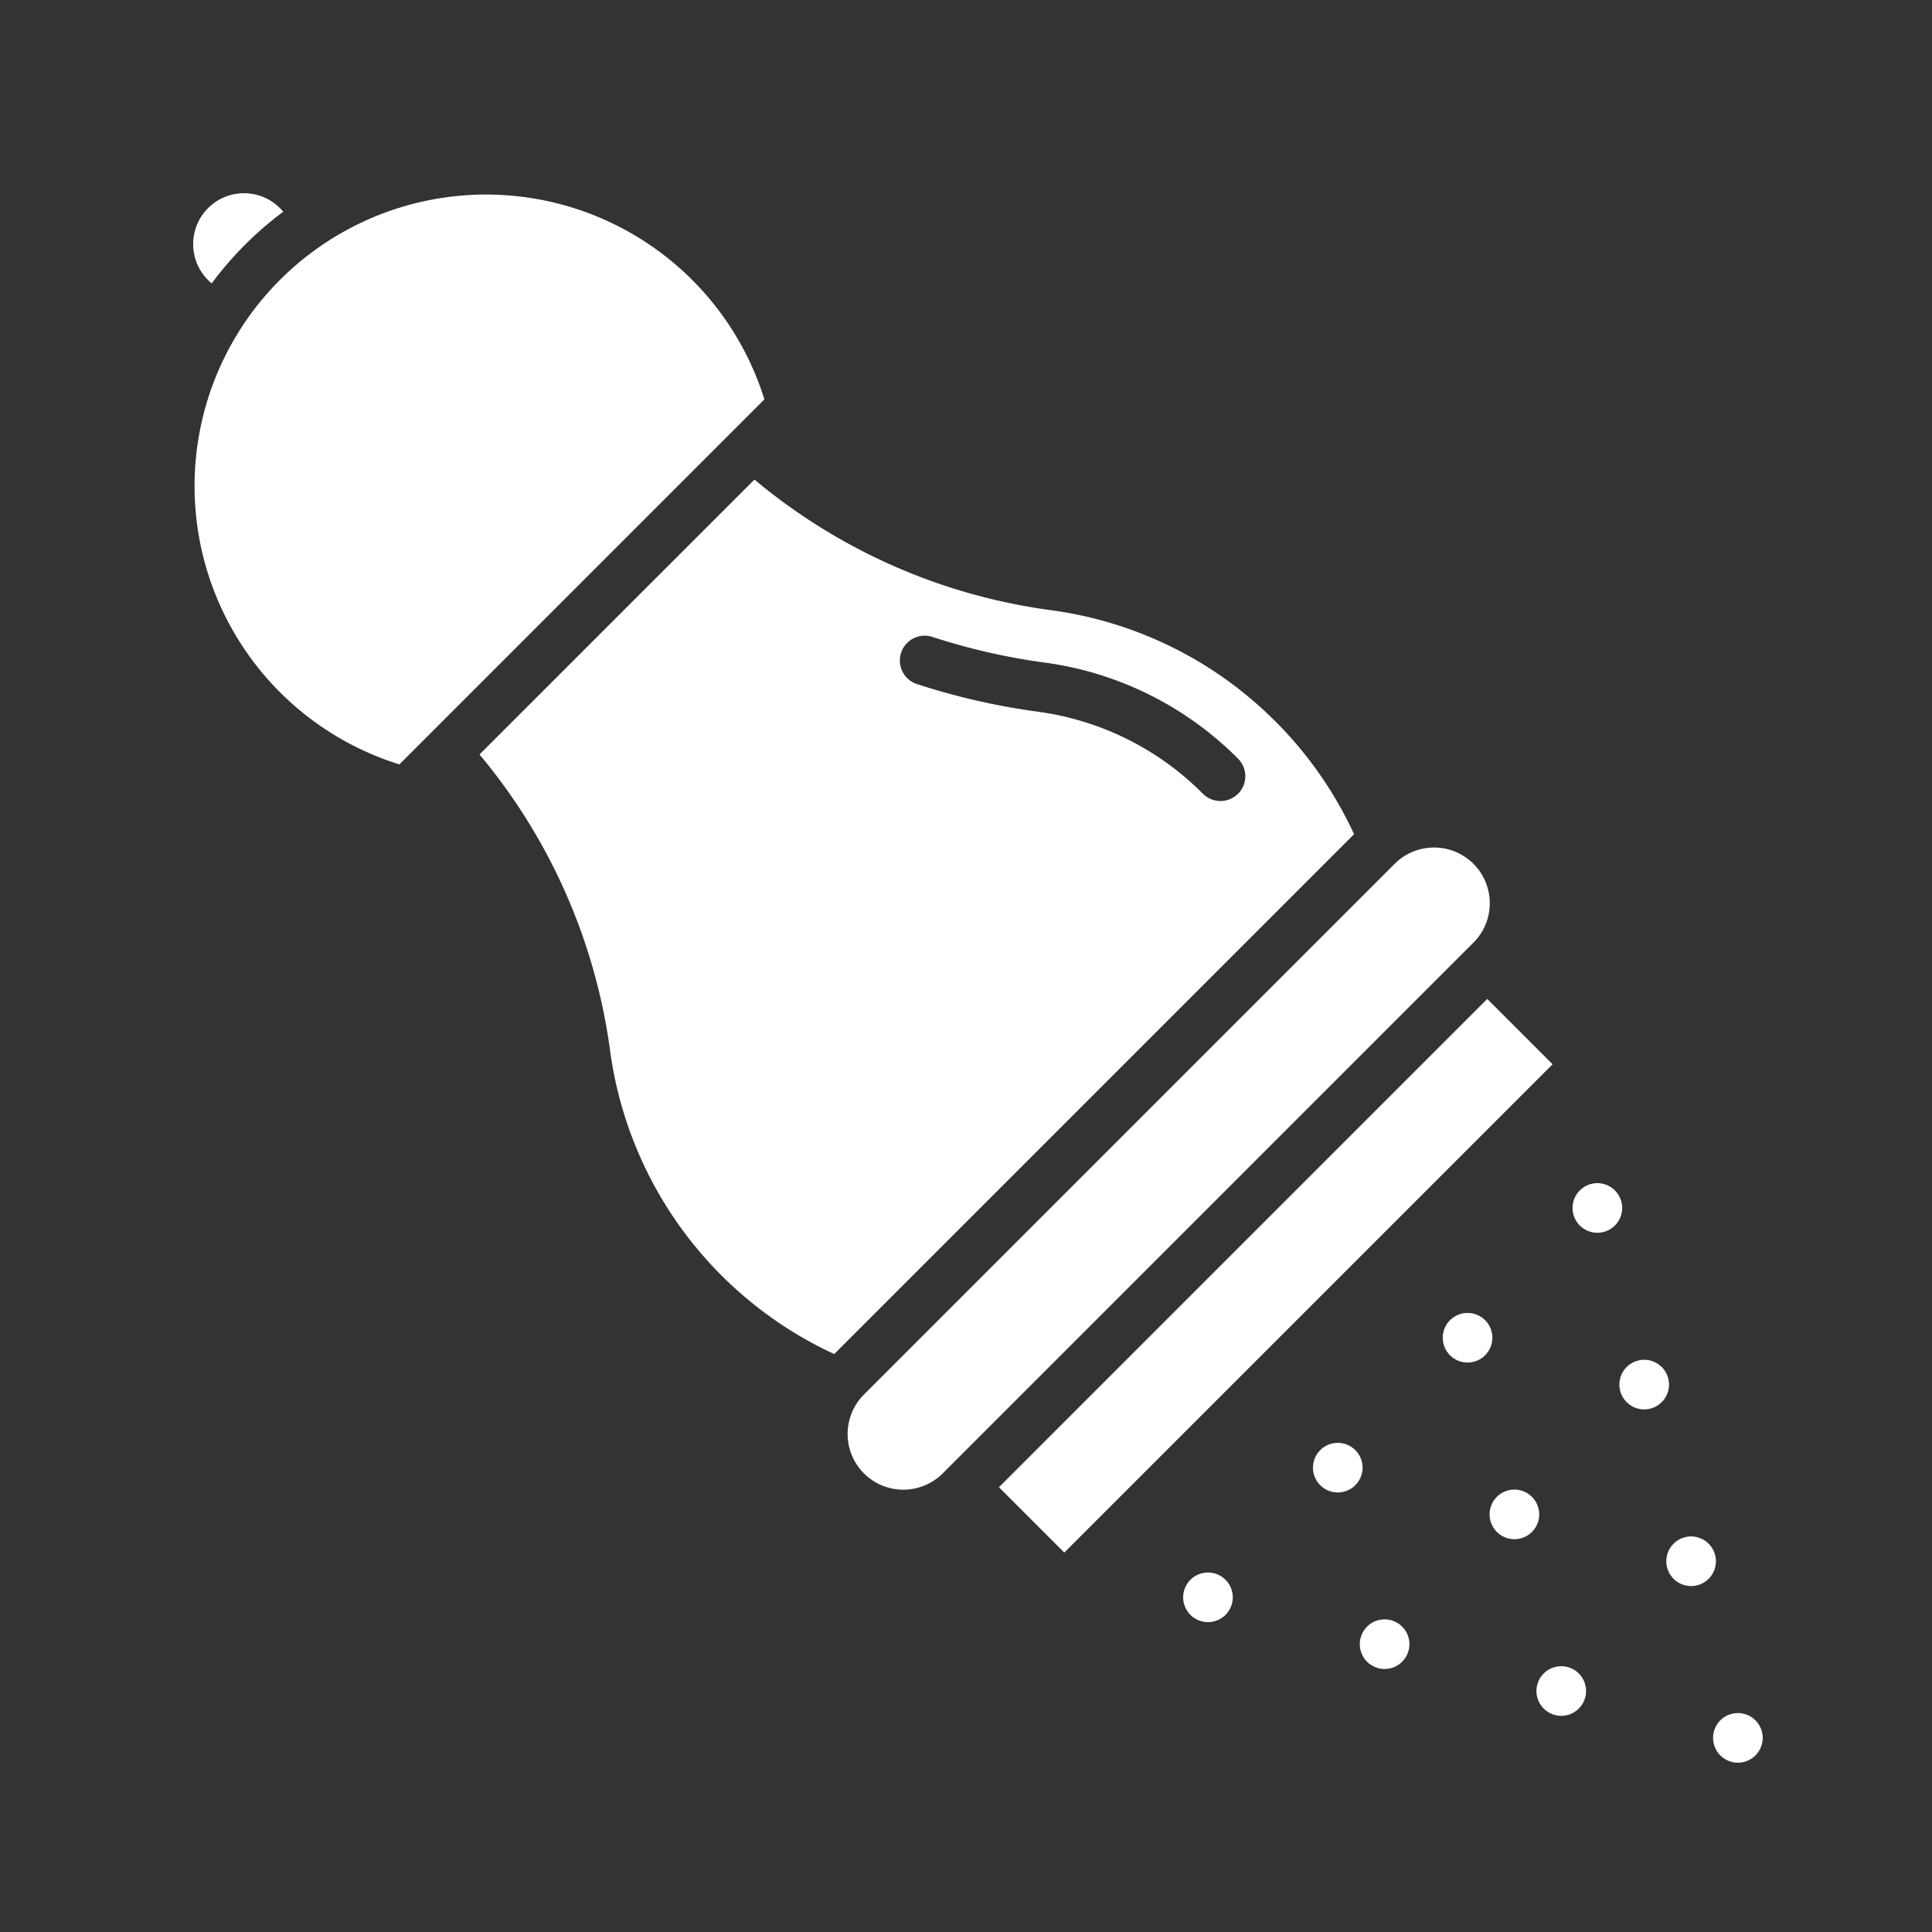 <svg xmlns="http://www.w3.org/2000/svg" xmlns:xlink="http://www.w3.org/1999/xlink" width="80" height="80" viewBox="0 0 80 80">
  <rect x="0" y="0" width="80" height="80" fill="#333333" stroke="none"/>
  <defs>
    <clipPath id="clip-path">
      <rect id="Rettangolo_140" data-name="Rettangolo 140" width="64.99" height="64.99" transform="translate(0 0)" fill="#fff"/>
    </clipPath>
  </defs>
  <g id="Raggruppa_2003" data-name="Raggruppa 2003" transform="translate(-1272 -1237)">
    <g id="Raggruppa_1991" data-name="Raggruppa 1991" transform="translate(1280 1244.998)">
      <g id="Raggruppa_1961" data-name="Raggruppa 1961" transform="translate(0 0.002)" clip-path="url(#clip-path)">
        <path id="Tracciato_6209" data-name="Tracciato 6209" d="M245.272,222.335a16.146,16.146,0,0,0-9.28-4.6,24.119,24.119,0,0,1-12.286-5.411L212.32,223.708a24.118,24.118,0,0,1,5.411,12.286,16.232,16.232,0,0,0,9.277,12.541l21.526-21.526a16.179,16.179,0,0,0-3.261-4.674m-1.544,3a1.027,1.027,0,0,1-1.453,0,11.868,11.868,0,0,0-6.852-3.4,28.517,28.517,0,0,1-4.988-1.141,1.027,1.027,0,1,1,.636-1.954A26.458,26.458,0,0,0,235.7,219.9a13.906,13.906,0,0,1,8.03,3.983,1.027,1.027,0,0,1,0,1.453" transform="translate(-200.465 -200.467)" fill="#fff"/>
        <path id="Tracciato_6210" data-name="Tracciato 6210" d="M24.631,9.518A12.071,12.071,0,1,0,9.517,24.633Z" transform="translate(-0.979 -0.981)" fill="#fff"/>
        <path id="Tracciato_6211" data-name="Tracciato 6211" d="M511.172,489.2,489.2,511.174a2.307,2.307,0,1,1-3.263-3.263l21.976-21.976a2.307,2.307,0,0,1,3.263,3.263" transform="translate(-458.163 -458.165)" fill="#fff"/>
        <path id="Tracciato_6212" data-name="Tracciato 6212" d="M735.928,1023.255a1.027,1.027,0,1,1-1.453,0,1.027,1.027,0,0,1,1.453,0" transform="translate(-693.182 -965.839)" fill="#fff"/>
        <path id="Tracciato_6213" data-name="Tracciato 6213" d="M832.188,927a1.027,1.027,0,1,1-1.453,0,1.027,1.027,0,0,1,1.453,0" transform="translate(-784.067 -874.953)" fill="#fff"/>
        <path id="Tracciato_6214" data-name="Tracciato 6214" d="M928.447,830.736a1.027,1.027,0,1,1-1.453,0,1.027,1.027,0,0,1,1.453,0" transform="translate(-874.952 -784.069)" fill="#fff"/>
        <path id="Tracciato_6215" data-name="Tracciato 6215" d="M1024.707,734.476a1.027,1.027,0,1,1-1.453,0,1.027,1.027,0,0,1,1.453,0" transform="translate(-965.837 -693.183)" fill="#fff"/>
        <path id="Tracciato_6216" data-name="Tracciato 6216" d="M866.933,1058a1.027,1.027,0,1,1-1.453,0,1.027,1.027,0,0,1,1.453,0" transform="translate(-816.873 -998.644)" fill="#fff"/>
        <path id="Tracciato_6217" data-name="Tracciato 6217" d="M963.192,961.74a1.027,1.027,0,1,1-1.453,0,1.027,1.027,0,0,1,1.453,0" transform="translate(-907.757 -907.758)" fill="#fff"/>
        <path id="Tracciato_6218" data-name="Tracciato 6218" d="M1059.452,865.481a1.027,1.027,0,1,1-1.453,0,1.028,1.028,0,0,1,1.453,0" transform="translate(-998.643 -816.874)" fill="#fff"/>
        <path id="Tracciato_6219" data-name="Tracciato 6219" d="M997.937,1092.745a1.027,1.027,0,1,1-1.453,0,1.027,1.027,0,0,1,1.453,0" transform="translate(-940.562 -1031.449)" fill="#fff"/>
        <path id="Tracciato_6220" data-name="Tracciato 6220" d="M1094.2,996.486a1.027,1.027,0,1,1-1.453,0,1.027,1.027,0,0,1,1.453,0" transform="translate(-1031.448 -940.564)" fill="#fff"/>
        <path id="Tracciato_6221" data-name="Tracciato 6221" d="M1128.942,1127.49a1.027,1.027,0,1,1-1.453,0,1.027,1.027,0,0,1,1.453,0" transform="translate(-1064.253 -1064.254)" fill="#fff"/>
        <rect id="Rettangolo_139" data-name="Rettangolo 139" width="28.595" height="3.828" transform="translate(33.364 53.583) rotate(-45)" fill="#fff"/>
        <path id="Tracciato_6222" data-name="Tracciato 6222" d="M.769,3.734A14.287,14.287,0,0,1,3.729.77c-.043-.052-.088-.1-.137-.151A2.1,2.1,0,1,0,.616,3.6c.049.049.1.095.153.138" transform="translate(0 -0.002)" fill="#fff"/>
      </g>
    </g>
    <rect id="Rettangolo_179" data-name="Rettangolo 179" width="80" height="80" transform="translate(1272 1237)" fill="none"/>
  </g>
</svg>

